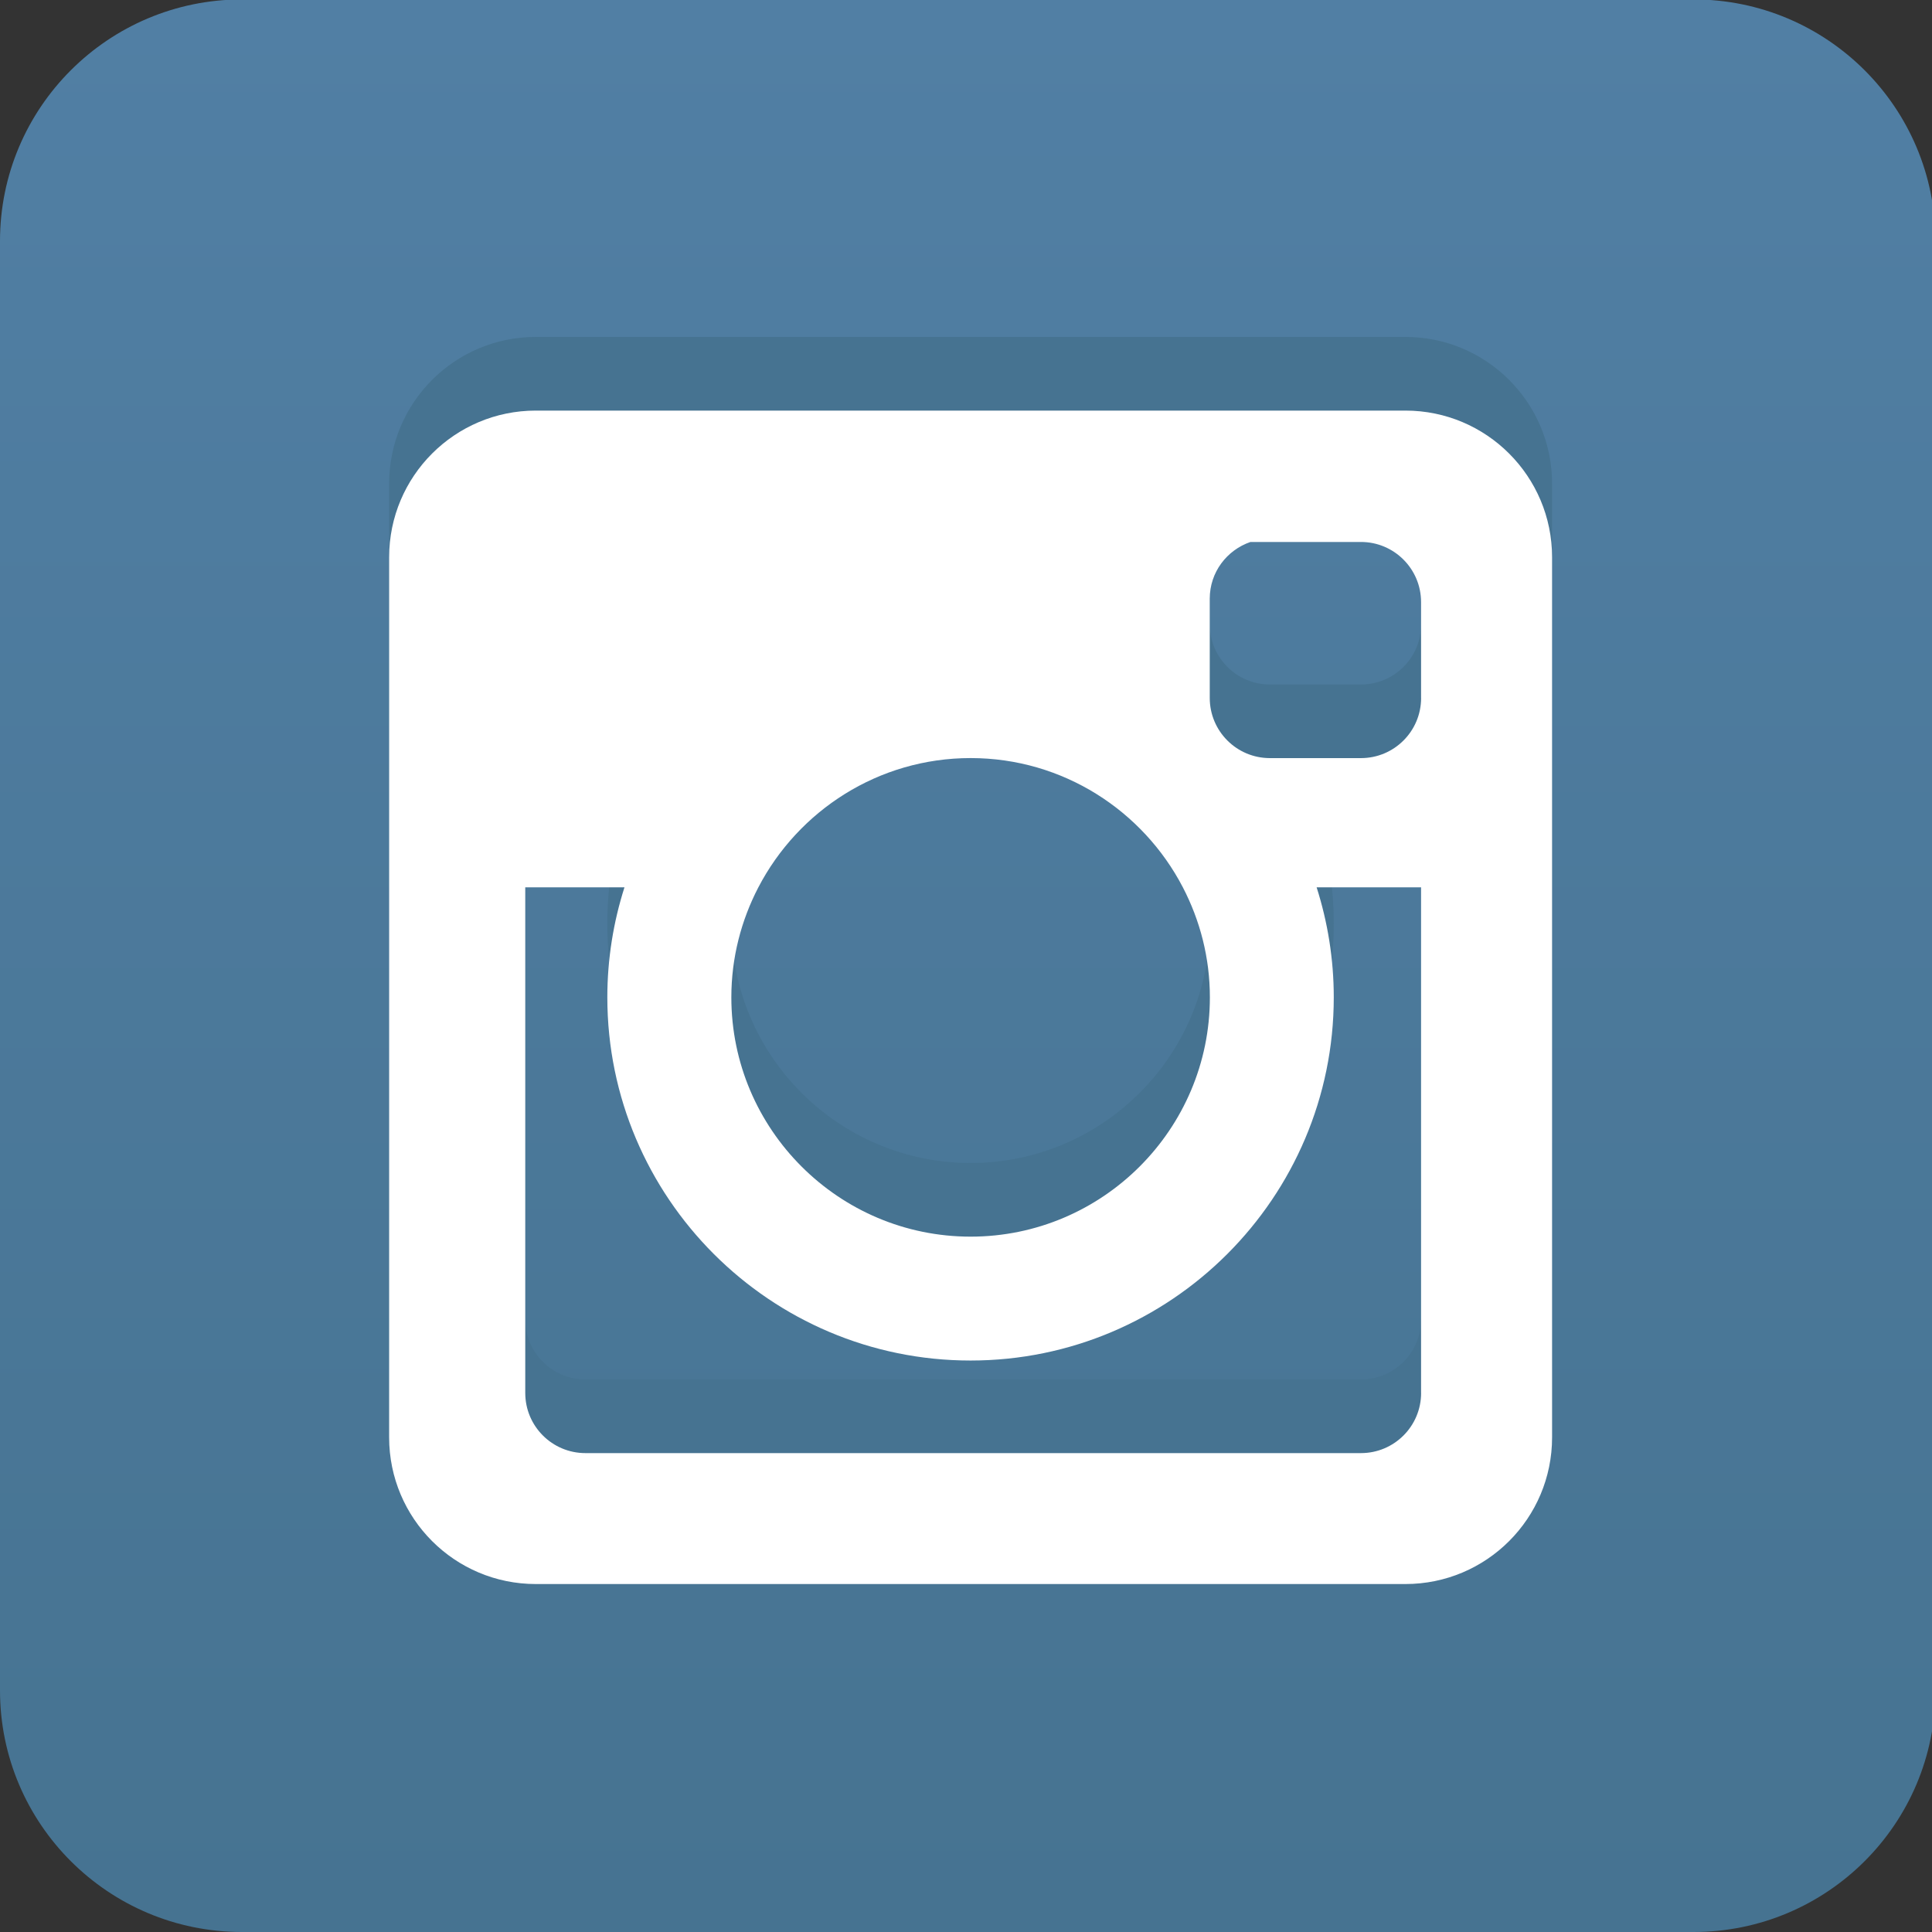 <?xml version="1.0" encoding="utf-8"?>
<!-- Generator: Adobe Illustrator 17.0.0, SVG Export Plug-In . SVG Version: 6.00 Build 0)  -->
<!DOCTYPE svg PUBLIC "-//W3C//DTD SVG 1.1//EN" "http://www.w3.org/Graphics/SVG/1.1/DTD/svg11.dtd">
<svg version="1.1" id="Icon" xmlns="http://www.w3.org/2000/svg" xmlns:xlink="http://www.w3.org/1999/xlink" x="0px" y="0px" viewBox="282 372 48 48" enable-background="new 282 372 48 48" xml:space="preserve">
<rect x="282" y="372" width="48" height="48" fill="#333333" stroke="none"/>
<linearGradient id="SVGID_1_" gradientUnits="userSpaceOnUse" x1="24.464" y1="770.423" x2="24.464" y2="766.657" gradientTransform="matrix(12.75 0 0 -12.75 -5.875 10194.875)">
	<stop  offset="0" style="stop-color:#517FA4"/>
	<stop  offset="1" style="stop-color:#467391"/>
</linearGradient>
<path fill="url(#SVGID_1_)" d="M330.086,413.998c0,3.314-2.692,6.002-6.011,6.002h-36.064c-3.319,0-6.011-2.688-6.011-6.002v-36.01
	c0-3.314,2.692-6.002,6.011-6.002h36.064c3.319,0,6.011,2.688,6.011,6.002V413.998z"/>
<path fill="#467391" d="M316.917,380.371h-21.605c-2.013,0-3.644,1.632-3.644,3.644v21.866c0,2.013,1.631,3.644,3.644,3.644h21.605
	c2.013,0,3.644-1.631,3.644-3.644v-21.866C320.561,382.003,318.93,380.371,316.917,380.371z M312.059,394.949
	c0,3.278-2.667,5.945-5.944,5.945c-3.278,0-5.945-2.667-5.945-5.945c0-0.986,0.245-1.913,0.671-2.733
	c0.992-1.905,2.981-3.212,5.274-3.212c2.292,0,4.282,1.306,5.273,3.212C311.814,393.035,312.059,393.963,312.059,394.949z
	 M317.307,404.778c0,0.825-0.669,1.494-1.494,1.494h-19.269c-0.825,0-1.494-0.669-1.494-1.494v-12.563h2.465
	c-0.275,0.863-0.426,1.78-0.426,2.733c0,4.976,4.048,9.024,9.024,9.024c4.976,0,9.024-4.048,9.024-9.024
	c0-0.953-0.151-1.87-0.426-2.733h2.595V404.778z M317.307,387.512c0,0.825-0.669,1.494-1.494,1.494h-2.263
	c-0.825,0-1.494-0.669-1.494-1.494v-2.469c0-0.655,0.424-1.205,1.011-1.407h2.745c0.825,0,1.494,0.669,1.494,1.494V387.512z"/>
<path fill="#FFFFFF" d="M316.917,382.201h-21.605c-2.013,0-3.644,1.632-3.644,3.644v21.866c0,2.013,1.631,3.644,3.644,3.644h21.605
	c2.013,0,3.644-1.631,3.644-3.644v-21.866C320.561,383.833,318.93,382.201,316.917,382.201z M312.059,396.779
	c0,3.278-2.667,5.945-5.944,5.945c-3.278,0-5.945-2.667-5.945-5.945c0-0.986,0.245-1.913,0.671-2.733
	c0.992-1.905,2.981-3.212,5.274-3.212c2.292,0,4.282,1.306,5.273,3.212C311.814,394.865,312.059,395.793,312.059,396.779z
	 M317.307,406.608c0,0.825-0.669,1.494-1.494,1.494h-19.269c-0.825,0-1.494-0.669-1.494-1.494v-12.563h2.465
	c-0.275,0.863-0.426,1.78-0.426,2.733c0,4.976,4.048,9.024,9.024,9.024c4.976,0,9.024-4.048,9.024-9.024
	c0-0.953-0.151-1.87-0.426-2.733h2.595V406.608z M317.307,389.341c0,0.825-0.669,1.494-1.494,1.494h-2.263
	c-0.825,0-1.494-0.669-1.494-1.494v-2.469c0-0.655,0.424-1.205,1.011-1.407h2.745c0.825,0,1.494,0.669,1.494,1.494V389.341z"/>
</svg>
